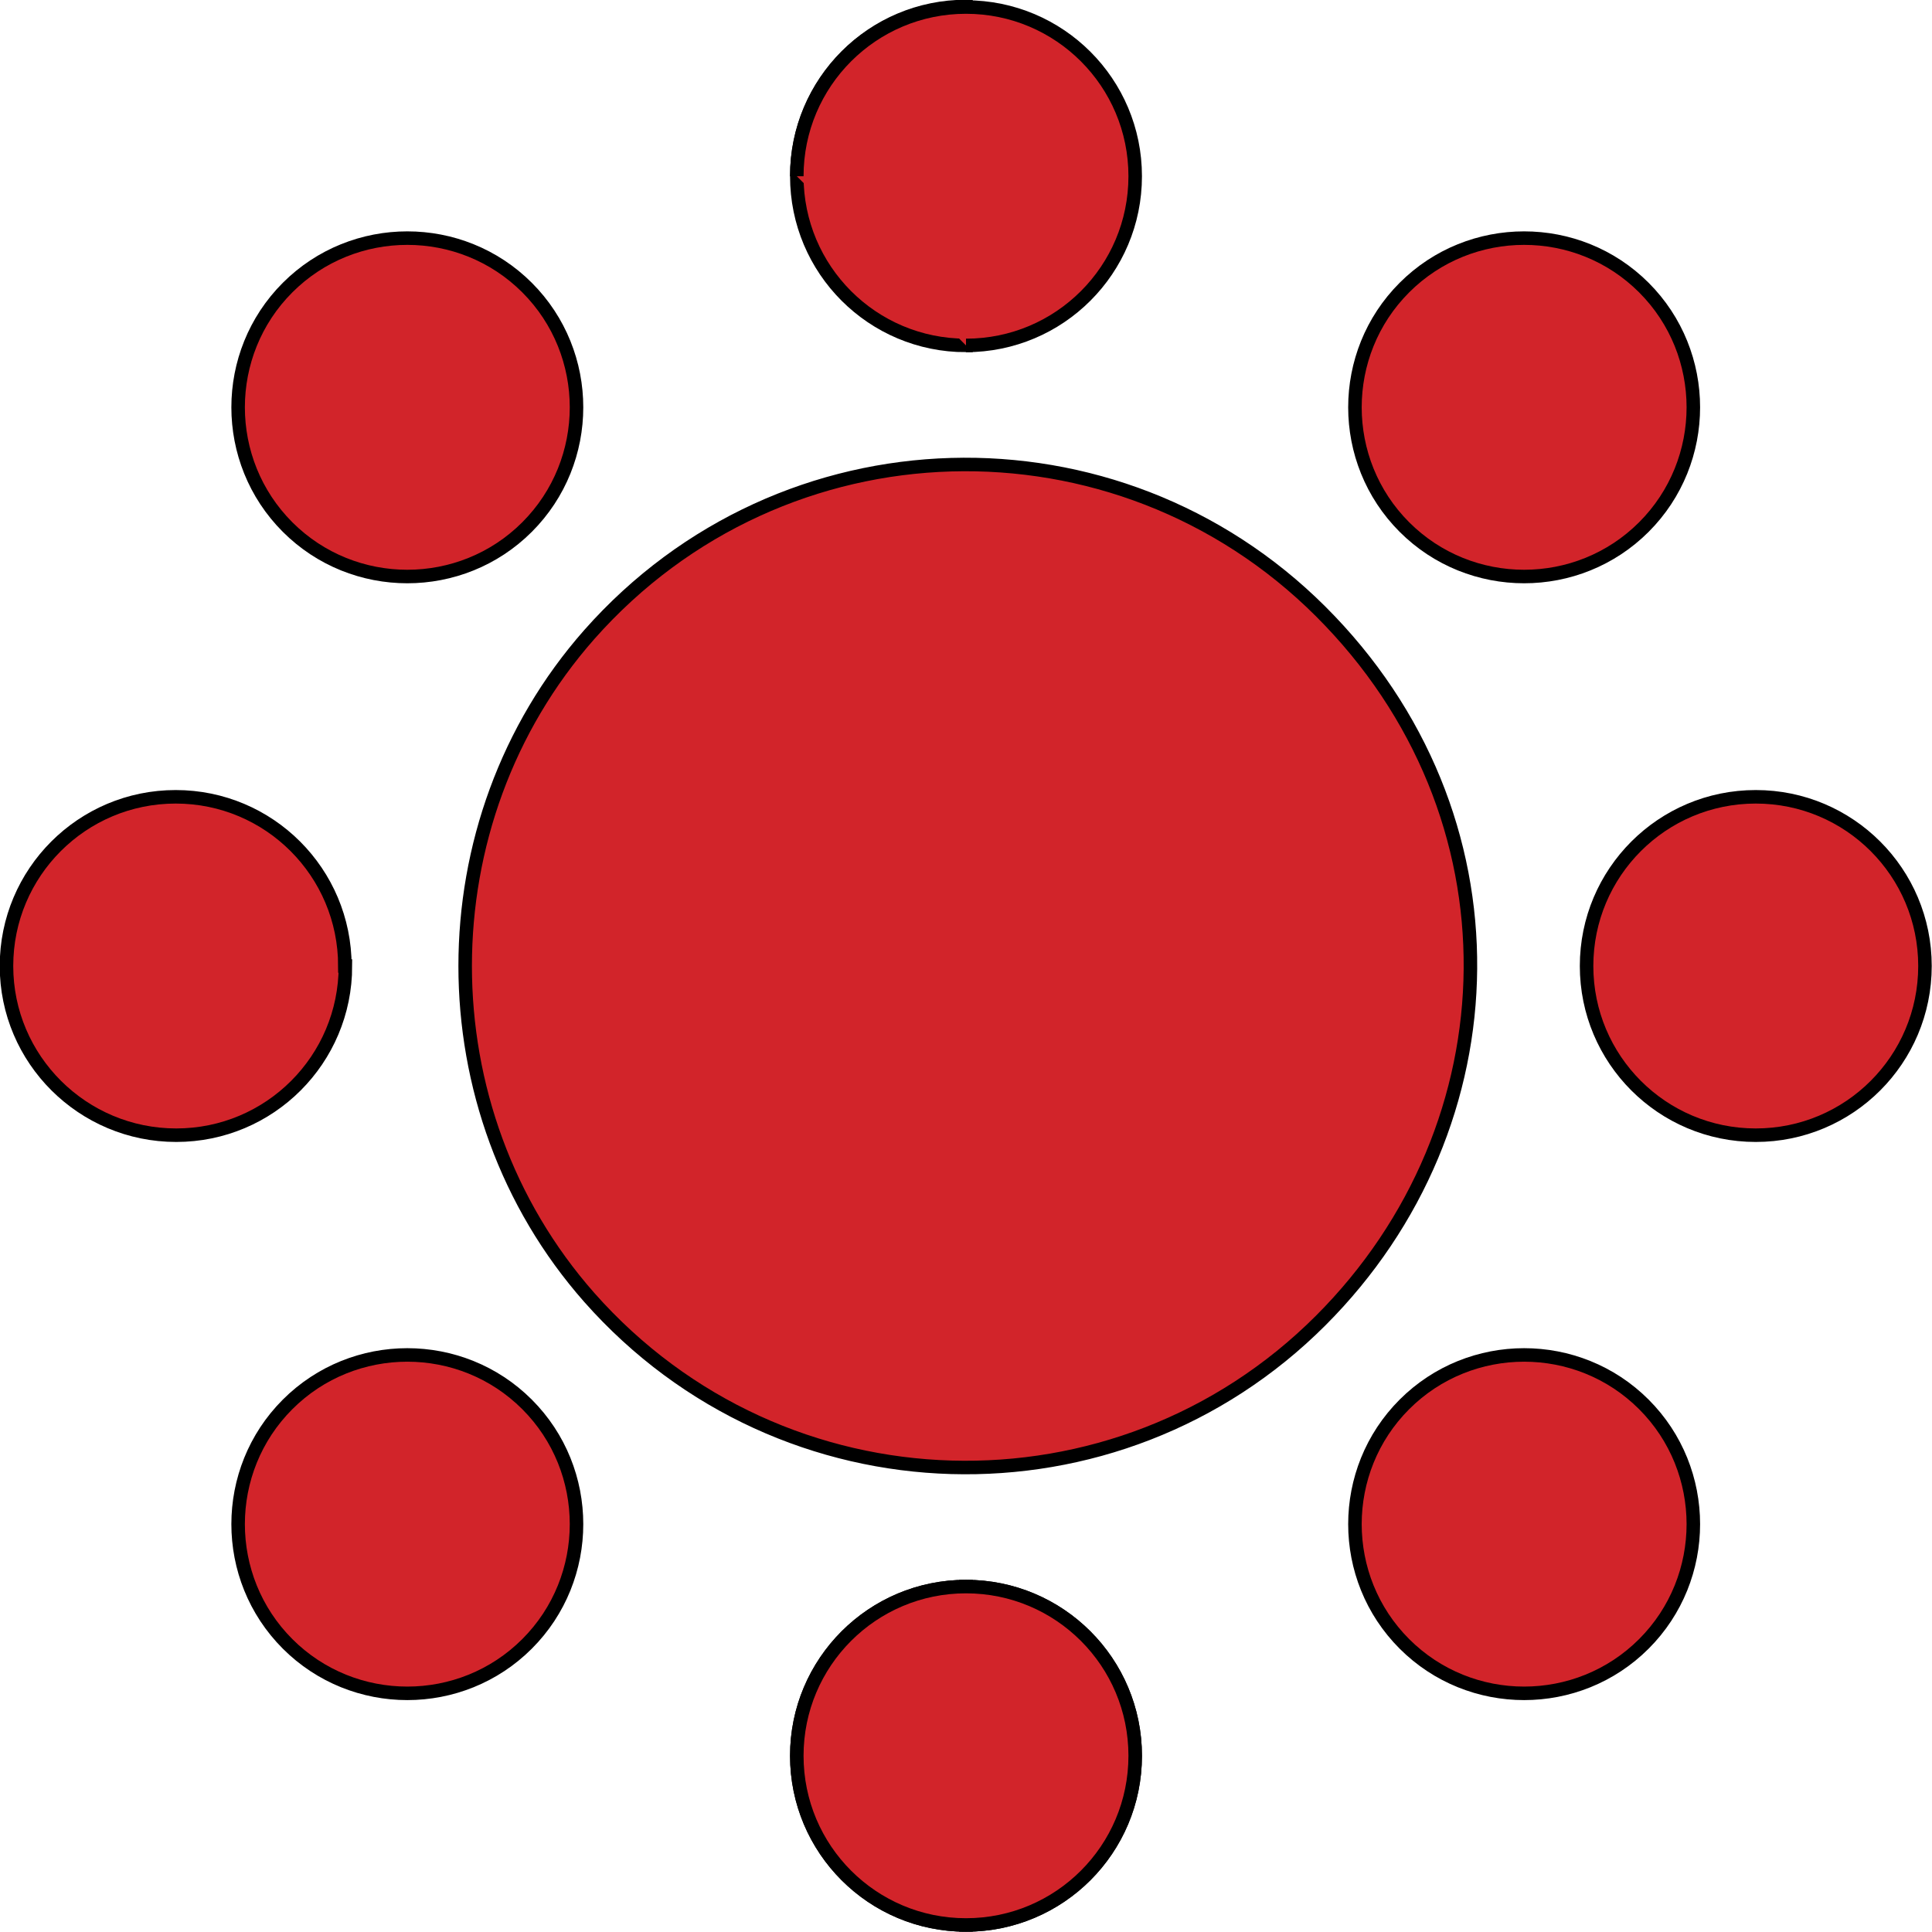 <?xml version="1.0" encoding="UTF-8"?>
<svg xmlns="http://www.w3.org/2000/svg" id="Layer_1" data-name="Layer 1" viewBox="0 0 35.74 35.74">
  <defs>
    <style type="text/css">
      .cls-1, .cls-2 {
        stroke-miterlimit: 22.93;
      }

      .cls-1, .cls-2, .cls-3 {
        fill: #d2242a;
        stroke: #000;
        stroke-width: .25px;
      }

      .cls-2, .cls-3 {
        fill-rule: evenodd;
      }

      .cls-3 {
        stroke-miterlimit: 10;
      }
    </style>
  </defs>
  <g id="Artwork_18" data-name="Artwork 18">
    <g id="Artwork_18-2" data-name="Artwork 18">
      <g>
        <path class="cls-1" d="m24.43,24.43c-3.76,3.76-9.95,3.62-13.53-.43-3.06-3.47-3.06-8.79,0-12.26,3.58-4.05,9.76-4.19,13.53-.43s3.62,9.5,0,13.12h0Z"/>
        <path class="cls-2" d="m30.41,9.75c-1.22,1.22-3.21,1.22-4.43,0-1.22-1.22-1.22-3.21,0-4.43,1.22-1.22,3.21-1.22,4.43,0,1.22,1.22,1.22,3.21,0,4.43h0Z"/>
        <path class="cls-2" d="m9.75,30.41c-1.22,1.22-3.21,1.22-4.43,0-1.22-1.22-1.22-3.21,0-4.43,1.22-1.22,3.21-1.22,4.43,0,1.22,1.22,1.22,3.21,0,4.43h0Z"/>
        <path class="cls-2" d="m30.41,30.41c-1.22,1.22-3.21,1.22-4.43,0-1.22-1.22-1.22-3.21,0-4.43,1.22-1.22,3.21-1.22,4.43,0,1.22,1.22,1.22,3.21,0,4.43h0Z"/>
        <path class="cls-3" d="m14.74,3.26c0,1.73,1.4,3.13,3.13,3.13V.12c-1.73,0-3.13,1.4-3.13,3.13h0Z"/>
        <path class="cls-2" d="m9.75,9.75c-1.22,1.22-3.21,1.22-4.43,0-1.22-1.22-1.22-3.21,0-4.43,1.22-1.22,3.21-1.22,4.43,0,1.22,1.22,1.22,3.21,0,4.43h0Z"/>
        <path class="cls-3" d="m21,32.48c0-1.73-1.4-3.13-3.13-3.13v6.26c1.73,0,3.13-1.4,3.13-3.13h0Z"/>
        <path class="cls-3" d="m17.87,35.61v-6.26c-1.73,0-3.13,1.4-3.13,3.13s1.4,3.13,3.13,3.13h0Z"/>
        <path class="cls-1" d="m14.74,3.26c0-1.73,1.4-3.13,3.13-3.13s3.13,1.4,3.13,3.13h0c0,1.73-1.4,3.13-3.13,3.13m3.13,26.09c0,1.73-1.4,3.13-3.13,3.13s-3.13-1.4-3.13-3.13,1.4-3.13,3.13-3.13,3.13,1.4,3.13,3.13h0Z"/>
        <path class="cls-2" d="m35.61,17.87c0,1.73-1.4,3.13-3.13,3.13s-3.13-1.4-3.13-3.13,1.4-3.13,3.13-3.13,3.13,1.4,3.13,3.13h0Z"/>
        <path class="cls-2" d="m6.39,17.87c0,1.73-1.4,3.13-3.13,3.13S.12,19.6.12,17.87s1.4-3.13,3.13-3.13,3.13,1.4,3.13,3.13h0Z"/>
      </g>
    </g>
  </g>
</svg>
